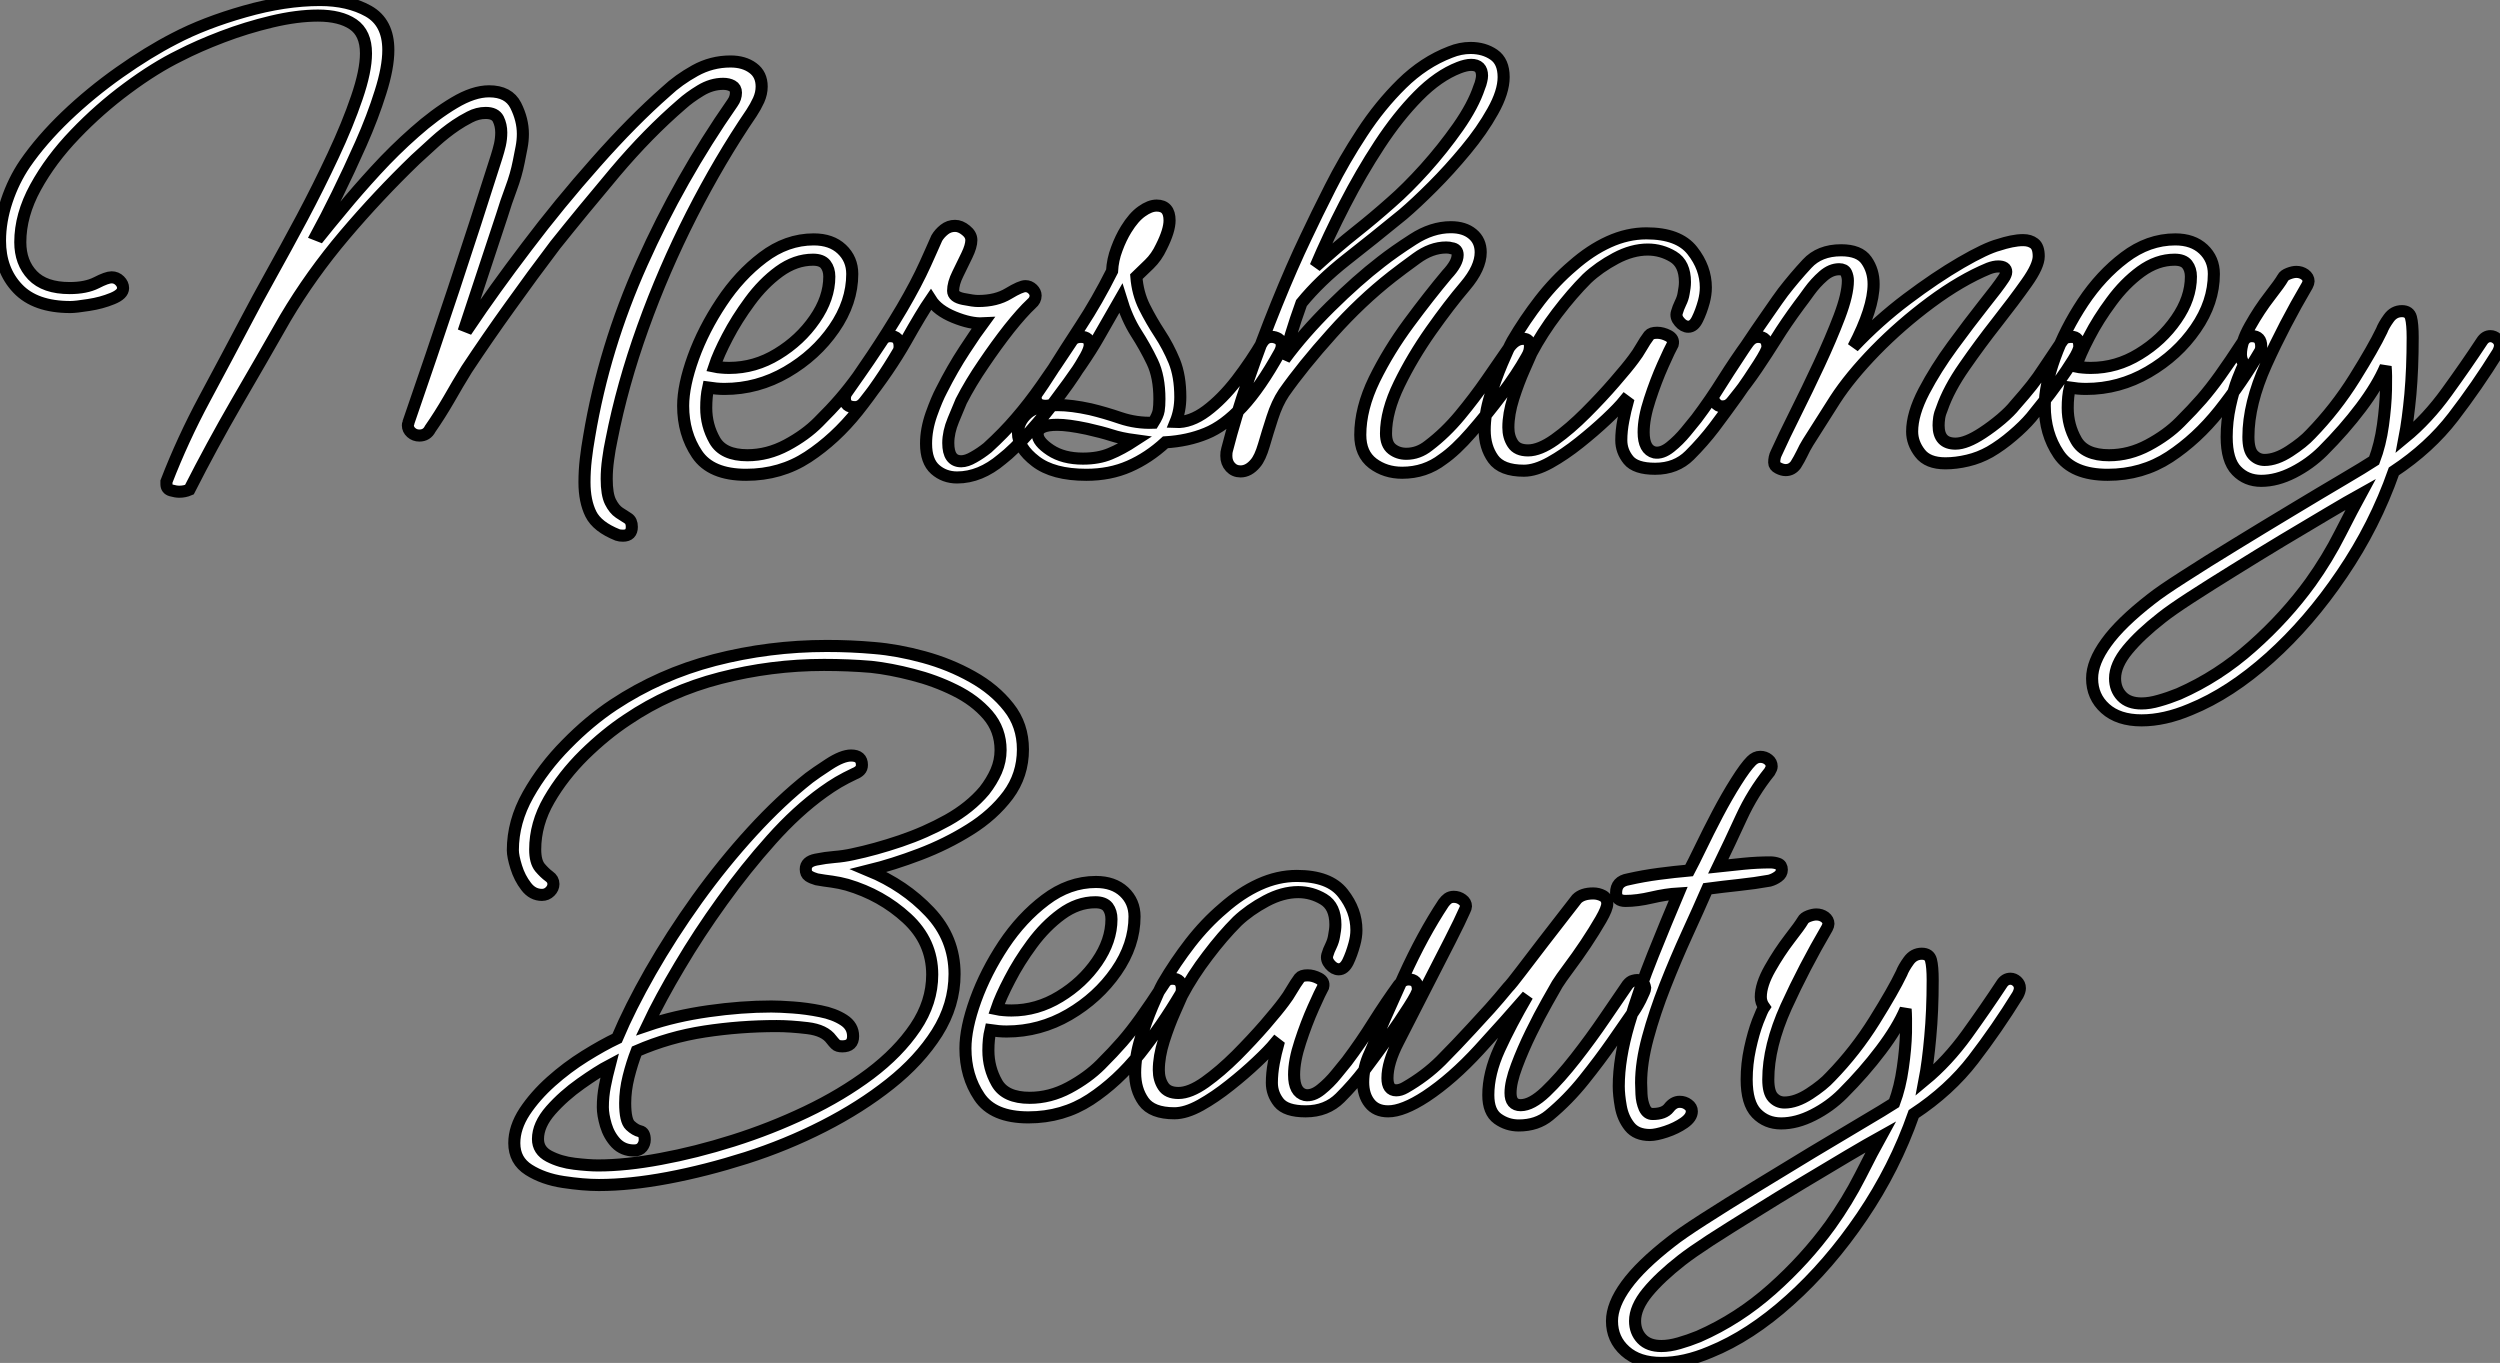<?xml version="1.0" standalone="no"?>
<svg xmlns="http://www.w3.org/2000/svg" viewBox="-1.57 -38.75 206.98 112.84"><rect x="-1.57" y="-38.75" width="206.98" height="112.84" fill="#808080" stroke="none"/><path d="M50.01 5.60L50.01 5.60Q49.73 5.60 49.56 5.54L49.56 5.54Q47.88 4.87 47.35 3.81Q46.82 2.74 46.82 1.18L46.82 1.18Q46.82 0.22 46.93-0.73Q47.04-1.68 47.21-2.63L47.21-2.63Q48.44-9.97 51.58-16.97Q54.71-23.97 59.08-30.24L59.08-30.24Q59.36-30.63 59.36-31.08L59.36-31.08Q59.36-31.47 59.05-31.64Q58.74-31.81 58.30-31.81L58.30-31.81Q57.34-31.81 56.42-31.25Q55.50-30.69 54.88-30.13L54.88-30.13Q52.08-27.72 49.36-24.50Q46.65-21.28 44.41-18.48L44.41-18.48Q42.50-15.96 40.66-13.38Q38.81-10.81 37.07-8.18L37.07-8.18Q36.34-7 35.59-5.68Q34.83-4.37 34.05-3.25L34.05-3.25Q33.77-2.69 33.15-2.69L33.15-2.69Q32.76-2.69 32.48-2.94Q32.20-3.19 32.20-3.53L32.20-3.53Q32.20-3.64 32.23-3.70Q32.26-3.75 32.26-3.81L32.26-3.81Q34.16-9.30 35.98-14.78Q37.80-20.27 39.54-25.76L39.54-25.76Q39.70-26.26 39.82-26.77Q39.93-27.27 39.93-27.78L39.93-27.78Q39.93-28.39 39.68-28.90Q39.42-29.40 38.64-29.40L38.64-29.40Q37.97-29.40 37.32-29.06Q36.68-28.73 36.18-28.39L36.18-28.39Q35.28-27.78 34.44-27.02Q33.60-26.26 32.82-25.54L32.82-25.54Q29.74-22.57 26.96-19.29Q24.19-16.02 22.06-12.43L22.06-12.43Q20.05-8.90 18.00-5.38Q15.96-1.85 14.11 1.79L14.11 1.79Q13.72 1.96 13.27 1.96L13.27 1.96Q12.99 1.96 12.60 1.85Q12.21 1.74 12.21 1.34L12.21 1.34L12.21 1.12Q13.55-2.35 15.37-5.74Q17.19-9.13 18.93-12.43L18.93-12.43Q19.66-13.83 20.86-15.99Q22.06-18.14 23.44-20.72Q24.81-23.30 26.01-25.87Q27.22-28.45 27.97-30.66Q28.73-32.87 28.73-34.33L28.73-34.33Q28.73-36.01 27.66-36.74Q26.60-37.46 24.75-37.46L24.75-37.46Q23.02-37.46 20.92-36.96Q18.82-36.46 16.83-35.70Q14.84-34.94 13.33-34.16L13.33-34.16Q11.26-33.15 8.96-31.44Q6.66-29.74 4.65-27.64Q2.63-25.54 1.37-23.24Q0.11-20.94 0.11-18.70L0.11-18.70Q0.11-17.02 1.12-15.96Q2.13-14.90 4.20-14.90L4.20-14.90Q5.54-14.90 6.41-15.34Q7.28-15.79 7.67-15.79L7.67-15.79Q8.06-15.79 8.34-15.51Q8.62-15.23 8.62-14.90L8.62-14.90Q8.62-14.39 7.73-14.03Q6.83-13.66 5.77-13.50Q4.70-13.33 4.26-13.33L4.26-13.33Q1.34-13.33-0.11-14.87Q-1.57-16.41-1.57-18.82L-1.57-18.82Q-1.57-20.44-1.01-22.12Q-0.45-23.80 0.50-25.20L0.50-25.20Q1.85-27.16 3.89-29.12Q5.94-31.08 8.32-32.76Q10.70-34.44 12.88-35.56L12.88-35.56Q15.34-36.85 18.68-37.80Q22.01-38.75 24.92-38.75L24.92-38.75Q27.27-38.75 28.92-37.83Q30.58-36.90 30.58-34.61L30.58-34.61Q30.58-33.15 29.93-31.11Q29.29-29.06 28.31-26.85Q27.33-24.64 26.35-22.65Q25.37-20.66 24.64-19.32L24.64-19.32L24.92-19.21Q25.59-20.05 26.80-21.50Q28-22.96 29.54-24.64Q31.08-26.32 32.76-27.80Q34.44-29.29 36.04-30.24Q37.63-31.19 38.92-31.19L38.92-31.19Q40.54-31.19 41.13-30.02Q41.72-28.84 41.72-27.66L41.72-27.66Q41.72-27.10 41.61-26.54Q41.50-25.98 41.38-25.37L41.38-25.37Q41.16-24.25 40.74-23.13Q40.32-22.01 39.98-20.89L39.98-20.89L36.96-11.76L37.24-11.65Q39.31-14.73 42.03-18.31Q44.74-21.90 47.77-25.31Q50.79-28.73 53.59-31.19L53.59-31.19Q54.60-32.14 55.97-32.90Q57.34-33.66 58.91-33.66L58.91-33.66Q60.03-33.66 60.76-33.12Q61.49-32.59 61.49-31.58L61.49-31.58Q61.49-31.02 61.24-30.46Q60.98-29.90 60.65-29.40L60.65-29.40Q58.02-25.54 55.69-20.97Q53.37-16.41 51.66-11.65Q49.95-6.89 49.06-2.35L49.06-2.35Q48.89-1.57 48.78-0.73Q48.66 0.11 48.66 0.90L48.66 0.90Q48.66 2.18 48.97 2.80Q49.28 3.42 49.70 3.70Q50.12 3.98 50.43 4.17Q50.74 4.37 50.74 4.87L50.74 4.87Q50.74 5.60 50.01 5.60ZM60.20 0.56L60.20 0.56Q57.29 0.56 56.14-1.15Q54.99-2.86 54.99-5.15L54.99-5.15Q54.99-6.83 55.83-9.16Q56.67-11.48 58.16-13.72Q59.64-15.96 61.60-17.44Q63.56-18.93 65.80-18.93L65.80-18.93Q67.26-18.93 68.12-18.12Q68.99-17.30 68.99-16.07L68.99-16.07Q68.99-13.72 67.48-11.54Q65.97-9.35 63.56-7.95Q61.15-6.55 58.41-6.55L58.41-6.55Q58.07-6.55 57.74-6.58Q57.40-6.61 57.06-6.66L57.06-6.66Q56.90-5.94 56.90-4.98L56.90-4.98Q56.90-3.53 57.60-2.30Q58.30-1.06 60.31-1.06L60.31-1.06Q61.99-1.06 63.56-1.90Q65.13-2.74 66.19-3.81L66.19-3.81Q67.26-4.87 67.98-5.71Q68.71-6.55 69.50-7.64Q70.28-8.74 71.46-10.53L71.46-10.53Q71.68-10.92 72.13-10.92L72.13-10.92Q72.91-10.92 72.91-10.08L72.91-10.08Q72.91-9.80 72.80-9.63L72.80-9.63Q71.29-7.06 69.44-4.73Q67.59-2.41 65.32-0.92Q63.06 0.56 60.20 0.56ZM58.80-8.29L58.80-8.29Q60.93-8.29 62.80-9.44Q64.68-10.58 65.88-12.32Q67.09-14.06 67.09-15.85L67.09-15.85Q67.09-16.46 66.78-16.86Q66.47-17.25 65.74-17.25L65.74-17.25Q64.29-17.25 62.94-16.27Q61.60-15.29 60.51-13.80Q59.42-12.32 58.66-10.86Q57.90-9.41 57.57-8.40L57.57-8.40Q57.85-8.34 58.16-8.32Q58.46-8.29 58.80-8.29ZM77.67 0.78L77.67 0.78Q76.61 0.78 75.85 0.11Q75.10-0.56 75.10-2.02L75.10-2.02Q75.10-3.19 75.54-4.45Q75.99-5.71 76.38-6.44L76.38-6.44Q77.28-8.23 78.29-9.77Q79.30-11.31 79.80-11.98L79.80-11.98Q78.79-11.93 77.42-12.49Q76.05-13.05 75.49-13.94L75.49-13.94Q74.76-12.88 73.42-10.50Q72.07-8.12 70-5.49L70-5.49Q69.66-5.04 69.22-5.04L69.22-5.04Q68.38-5.04 68.38-5.77L68.38-5.77Q68.38-6.05 68.54-6.27L68.54-6.27Q69.38-7.45 70.64-9.32Q71.90-11.20 73.11-13.24Q74.31-15.29 75.04-16.91L75.04-16.91Q75.26-17.42 75.52-17.98Q75.77-18.54 75.99-19.04L75.99-19.04Q76.22-19.43 76.61-19.74Q77-20.05 77.50-20.05L77.50-20.05Q77.95-20.05 78.40-19.68Q78.85-19.32 78.85-18.87L78.85-18.87Q78.85-18.37 78.48-17.61Q78.12-16.86 77.73-16.07Q77.34-15.29 77.34-14.67L77.34-14.67Q77.34-14.17 78.18-14Q79.02-13.83 79.41-13.83L79.41-13.83Q80.92-13.83 81.93-14.45Q82.94-15.06 83.33-15.06L83.33-15.06Q83.66-15.06 83.92-14.81Q84.17-14.56 84.17-14.28L84.17-14.28Q84.17-13.89 83.83-13.61L83.83-13.61Q83.05-12.88 81.98-11.54Q80.92-10.19 79.86-8.62Q78.79-7.06 78.01-5.54L78.01-5.54Q77.78-4.98 77.36-3.98Q76.94-2.97 76.94-2.07L76.94-2.07Q76.94-0.56 78.01-0.56L78.01-0.56Q78.46-0.56 79.04-0.90Q79.63-1.23 80.19-1.68L80.19-1.68Q81.54-2.91 82.57-4.12Q83.61-5.32 84.67-6.83Q85.74-8.34 87.14-10.47L87.14-10.47Q87.36-10.86 87.92-10.86L87.92-10.86Q88.65-10.86 88.65-10.19L88.65-10.19Q88.65-9.86 88.31-9.24L88.31-9.24Q87.53-7.84 86.27-6.16Q85.01-4.48 83.69-3.00Q82.38-1.51 81.37-0.73L81.37-0.73Q79.58 0.78 77.67 0.78ZM88.37 0.56L88.37 0.56Q85.62 0.56 84.17-0.56Q82.71-1.68 82.71-2.91L82.71-2.91Q82.71-3.81 83.47-4.51Q84.22-5.21 86.02-5.21L86.02-5.21Q87.14-5.21 88.70-4.87L88.70-4.87Q89.88-4.59 91.20-4.14Q92.51-3.70 93.91-3.75L93.91-3.75Q94.30-4.37 94.36-4.76Q94.42-5.15 94.42-5.71L94.42-5.71Q94.42-7.56 93.83-8.79Q93.24-10.02 92.48-11.20Q91.73-12.38 91.22-14.06L91.22-14.06Q90.50-12.82 89.38-10.84Q88.26-8.85 85.68-5.43L85.68-5.43Q85.51-5.15 85.01-5.15L85.01-5.15Q84.17-5.15 84.17-5.88L84.17-5.88Q84.17-6.05 84.42-6.38Q84.67-6.72 85.57-8.12L85.57-8.12Q86.58-9.74 87.92-11.79Q89.26-13.83 90.50-16.30L90.50-16.30Q90.55-17.25 90.89-18.14Q91.22-19.04 91.67-19.77L91.67-19.77Q92.29-20.78 92.96-21.25Q93.63-21.73 94.19-21.73L94.19-21.73Q95.26-21.73 95.26-20.50L95.26-20.50Q95.26-19.66 94.58-18.31L94.58-18.31Q94.19-17.47 93.58-16.88Q92.96-16.30 92.51-15.85L92.51-15.85Q92.62-14.45 93.18-13.33Q93.74-12.21 94.44-11.14Q95.14-10.08 95.65-8.85Q96.15-7.62 96.15-5.88L96.15-5.88Q96.15-4.76 95.76-3.81L95.76-3.81Q96.99-3.75 98.31-4.73Q99.62-5.71 100.83-7.28Q102.03-8.85 102.98-10.47L102.98-10.47Q103.26-10.86 103.71-10.86L103.71-10.86Q103.99-10.86 104.27-10.70Q104.55-10.53 104.55-10.14L104.55-10.14Q104.55-9.91 104.38-9.58L104.38-9.58Q102.76-6.66 101.28-5.07Q99.79-3.47 98.28-2.86Q96.77-2.24 94.92-2.13L94.92-2.13Q93.52-0.84 91.92-0.14Q90.33 0.56 88.37 0.56ZM88.09-0.78L88.09-0.78Q89.38-0.78 90.33-1.18Q91.28-1.57 92.40-2.30L92.40-2.30Q91.22-2.46 90.44-2.72Q89.66-2.97 88.42-3.25L88.42-3.25Q86.86-3.58 85.96-3.58L85.96-3.58Q84.34-3.58 84.34-2.80L84.34-2.80Q84.34-2.18 85.40-1.48Q86.46-0.78 88.09-0.78ZM114.52 0.39L114.52 0.39Q113.12 0.39 112.08-0.39Q111.05-1.18 111.05-2.74L111.05-2.74Q111.05-4.93 112.22-7.34Q113.40-9.74 115.08-12.01Q116.76-14.28 118.22-16.02L118.22-16.02Q119.11-16.97 119.11-17.64L119.11-17.64Q119.11-18.14 118.61-18.20L118.61-18.20Q118.44-18.26 118.16-18.26L118.16-18.26Q116.93-18.26 115.70-17.36Q114.46-16.46 113.68-15.85L113.68-15.85Q111.10-13.83 108.70-11.14Q106.29-8.46 104.72-6.22L104.72-6.22Q104.16-5.38 103.77-4.17Q103.38-2.97 103.07-1.90Q102.76-0.84 102.37-0.39L102.37-0.39Q101.81 0.28 101.14 0.28L101.14 0.28Q100.63 0.28 100.30-0.08Q99.96-0.45 99.96-1.01L99.96-1.01Q99.96-1.34 100.02-1.51L100.02-1.51Q100.69-4.14 101.78-7.31Q102.87-10.47 104.13-13.58Q105.39-16.69 106.57-19.15L106.57-19.15Q107.41-20.94 108.56-23.21Q109.70-25.48 111.19-27.75Q112.67-30.02 114.49-31.81Q116.31-33.60 118.50-34.44L118.50-34.44Q119.34-34.78 120.18-34.78L120.18-34.78Q121.30-34.78 122.11-34.22Q122.92-33.66 122.92-32.37L122.92-32.37Q122.92-31.14 122.02-29.54Q121.13-27.94 119.78-26.32Q118.44-24.70 117.04-23.30Q115.64-21.90 114.58-21L114.58-21Q112.11-18.98 109.90-17.25Q107.69-15.51 106.18-13.66L106.18-13.66Q105.17-10.86 104.78-9.02L104.78-9.02Q106.34-11.14 108.58-13.36Q110.82-15.57 112.78-17.08L112.78-17.08Q113.85-17.92 115.42-18.93Q116.98-19.94 118.55-19.94L118.55-19.94Q119.67-19.94 120.34-19.38Q121.02-18.82 121.02-17.86L121.02-17.86Q121.02-16.58 119.73-15.06L119.73-15.06Q118.44-13.55 116.90-11.37Q115.36-9.18 114.27-6.94Q113.18-4.70 113.18-2.86L113.18-2.86Q113.18-1.96 113.68-1.57Q114.18-1.18 114.86-1.18L114.86-1.18Q115.86-1.18 116.70-1.85L116.70-1.85Q118.10-2.91 119.31-4.37Q120.51-5.82 121.52-7.28Q122.53-8.74 123.26-9.80L123.26-9.80Q123.82-10.70 124.54-10.70L124.54-10.70Q125.10-10.70 125.10-10.08L125.10-10.08Q125.10-9.91 125.05-9.69Q124.99-9.46 124.82-9.18L124.82-9.18Q124.04-7.78 122.78-6.10Q121.52-4.42 120.23-2.94Q118.94-1.46 117.88-0.73L117.88-0.73Q116.42 0.39 114.52 0.39ZM119.22-33.15L119.22-33.15Q117.49-32.48 115.84-30.80Q114.18-29.12 112.64-26.77Q111.10-24.42 109.76-21.81Q108.42-19.21 107.35-16.69L107.35-16.69Q109.20-18.37 110.68-19.54Q112.17-20.72 113.62-22.01L113.62-22.01Q114.91-23.13 116.40-24.78Q117.88-26.43 119.14-28.22Q120.40-30.02 120.90-31.53L120.90-31.53Q121.02-31.81 121.07-32.06Q121.13-32.31 121.13-32.48L121.13-32.48Q121.13-33.38 120.23-33.38L120.23-33.38Q120.01-33.38 119.76-33.32Q119.50-33.26 119.22-33.15ZM124.60 0.22L124.60 0.22Q122.75 0.22 122.05-0.76Q121.35-1.74 121.35-3.14L121.35-3.14Q121.35-4.48 121.80-5.94Q122.25-7.39 122.78-8.65Q123.31-9.91 123.65-10.53L123.65-10.53Q124.66-12.26 125.92-13.89Q127.18-15.51 128.63-16.74L128.63-16.74Q130.09-18.03 131.63-18.73Q133.17-19.43 134.74-19.43L134.74-19.43Q137.42-19.43 138.54-18.00Q139.66-16.58 139.66-14.95L139.66-14.95Q139.66-14.39 139.50-13.78L139.50-13.78Q139.27-12.94 138.96-12.32Q138.66-11.70 138.21-11.70L138.21-11.70Q137.82-11.70 137.48-12.10Q137.14-12.49 137.26-12.88L137.26-12.88Q137.37-13.27 137.56-13.66Q137.76-14.06 137.82-14.45L137.82-14.45Q137.87-14.73 137.90-14.95Q137.93-15.18 137.93-15.40L137.93-15.40Q137.93-16.91 136.95-17.50Q135.97-18.09 134.85-18.09L134.85-18.09Q133.56-18.09 132.19-17.36Q130.82-16.63 129.81-15.68L129.81-15.68Q128.58-14.45 127.34-12.82Q126.11-11.20 125.22-9.52L125.22-9.52Q125.10-9.24 124.63-8.18Q124.15-7.11 123.73-5.80Q123.31-4.48 123.31-3.36L123.31-3.36Q123.31-2.58 123.68-2.02Q124.04-1.46 124.94-1.46L124.94-1.46Q125.89-1.46 127.15-2.35Q128.41-3.25 129.72-4.56Q131.04-5.88 132.10-7.11Q133.17-8.34 133.67-9.02L133.67-9.02Q134.01-9.46 134.32-10.00Q134.62-10.53 134.96-10.98L134.96-10.98Q135.13-11.20 135.63-11.20L135.63-11.20Q136.08-11.20 136.56-10.95Q137.03-10.70 136.92-10.25L136.92-10.25Q136.70-9.86 136.11-8.54Q135.52-7.22 135.02-5.68Q134.51-4.14 134.51-2.97L134.51-2.97Q134.51-1.51 135.41-1.29L135.41-1.29Q136.02-1.18 136.72-1.74Q137.42-2.30 138.01-3.02Q138.60-3.75 138.88-4.09L138.88-4.09Q140.06-5.66 141.09-7.31Q142.13-8.96 143.19-10.42L143.19-10.42Q143.53-10.86 143.98-10.86L143.98-10.86Q144.76-10.86 144.76-10.02L144.76-10.02Q144.76-9.74 144.03-8.60Q143.30-7.45 142.27-5.99Q141.23-4.54 140.34-3.36L140.34-3.36Q139.44-2.18 138.32-1.06Q137.20 0.06 135.46 0.06L135.46 0.06Q133.84 0.06 133.25-0.67Q132.66-1.40 132.66-2.30L132.66-2.30Q132.66-3.08 132.83-3.95Q133-4.82 133.17-5.43L133.17-5.43L132.94-5.60Q132.44-4.98 131.43-4.03Q130.42-3.08 129.19-2.10Q127.96-1.12 126.76-0.45Q125.55 0.22 124.60 0.22ZM146.27 0.17L146.27 0.17Q145.99 0.17 145.66 0Q145.32-0.17 145.32-0.45L145.32-0.45Q145.32-0.90 145.49-1.23L145.49-1.23Q146.10-2.58 147.08-4.54Q148.06-6.50 149.04-8.60Q150.02-10.70 150.72-12.54Q151.42-14.39 151.42-15.51L151.42-15.51Q151.42-15.85 151.28-16.16Q151.14-16.46 150.70-16.46L150.70-16.46Q150.02-16.46 149.38-15.90Q148.74-15.34 148.23-14.64Q147.73-13.94 147.39-13.50L147.39-13.50Q146.27-11.98 145.49-10.72Q144.70-9.46 143.89-8.26Q143.08-7.06 141.90-5.60L141.90-5.60Q141.74-5.38 141.54-5.24Q141.34-5.10 141.01-5.10L141.01-5.10Q140.67-5.10 140.42-5.43Q140.17-5.77 140.34-6.05L140.34-6.05Q141.57-8.01 142.74-9.77Q143.92-11.54 144.82-12.82Q145.71-14.11 146.05-14.56L146.05-14.56Q147-15.79 148.04-16.91Q149.07-18.03 150.86-18.03L150.86-18.03Q152.38-18.03 152.96-17.19Q153.55-16.35 153.55-15.23L153.55-15.23Q153.55-13.22 151.87-10.02L151.87-10.02Q153.94-12.21 156.32-14Q158.70-15.79 160.78-17.00Q162.85-18.20 163.91-18.48L163.91-18.48Q164.42-18.65 164.95-18.76Q165.48-18.87 165.93-18.87L165.93-18.87Q166.49-18.87 166.85-18.59Q167.22-18.31 167.22-17.53L167.22-17.53Q167.22-16.74 166.21-15.32Q165.20-13.89 163.77-12.07Q162.34-10.25 161.06-8.40Q159.77-6.55 159.21-4.93L159.21-4.93Q159.04-4.54 158.98-4.17Q158.93-3.81 158.93-3.53L158.93-3.53Q158.93-2.02 160.33-2.02L160.33-2.02Q161.22-2.02 162.57-2.91L162.57-2.91Q163.35-3.42 164.11-4.06Q164.86-4.70 165.26-5.21L165.26-5.21Q166.10-6.16 166.63-6.83Q167.16-7.50 167.69-8.32Q168.22-9.13 169.06-10.36L169.06-10.36Q169.23-10.64 169.40-10.75Q169.57-10.86 169.96-10.86L169.96-10.86Q170.58-10.86 170.58-10.08L170.58-10.08Q170.58-9.74 170.07-8.93Q169.57-8.12 168.87-7.14Q168.17-6.16 167.52-5.35Q166.88-4.54 166.60-4.20L166.60-4.20Q165.98-3.47 165.06-2.69Q164.14-1.90 163.18-1.34L163.18-1.34Q162.29-0.84 161.34-0.62Q160.38-0.39 159.49-0.39L159.49-0.39Q158.03-0.39 157.39-1.23Q156.74-2.07 156.74-3.02L156.74-3.02Q156.74-4.48 157.72-6.36Q158.70-8.23 160.08-10.11Q161.45-11.98 162.65-13.50Q163.86-15.01 164.30-15.68L164.30-15.68Q164.42-15.85 164.47-15.99Q164.53-16.13 164.53-16.24L164.53-16.24Q164.53-16.69 163.86-16.69L163.86-16.69Q163.52-16.69 163.07-16.52L163.07-16.52Q160.78-15.57 158.28-13.72Q155.79-11.87 153.69-9.72Q151.59-7.56 150.36-5.66L150.36-5.66L148.12-2.13Q147.84-1.68 147.62-1.20Q147.39-0.73 147.11-0.28L147.11-0.28Q146.78 0.17 146.27 0.17ZM172.93 0.56L172.93 0.56Q170.02 0.56 168.87-1.15Q167.72-2.86 167.72-5.15L167.72-5.15Q167.72-6.83 168.56-9.16Q169.40-11.48 170.88-13.72Q172.37-15.96 174.33-17.44Q176.29-18.93 178.53-18.93L178.53-18.93Q179.98-18.93 180.85-18.12Q181.72-17.30 181.72-16.07L181.72-16.07Q181.72-13.72 180.21-11.54Q178.70-9.35 176.29-7.95Q173.88-6.55 171.14-6.55L171.14-6.55Q170.80-6.55 170.46-6.58Q170.13-6.61 169.79-6.66L169.79-6.66Q169.62-5.94 169.62-4.98L169.62-4.98Q169.62-3.53 170.32-2.30Q171.02-1.06 173.04-1.06L173.04-1.06Q174.72-1.06 176.29-1.90Q177.86-2.74 178.92-3.81L178.92-3.81Q179.98-4.87 180.71-5.71Q181.44-6.55 182.22-7.64Q183.01-8.74 184.18-10.53L184.18-10.53Q184.41-10.92 184.86-10.92L184.86-10.92Q185.64-10.92 185.64-10.08L185.64-10.08Q185.64-9.80 185.53-9.63L185.53-9.63Q184.02-7.06 182.17-4.73Q180.32-2.41 178.05-0.92Q175.78 0.56 172.93 0.56ZM171.53-8.29L171.53-8.29Q173.66-8.29 175.53-9.44Q177.41-10.58 178.61-12.32Q179.82-14.06 179.82-15.85L179.82-15.85Q179.82-16.46 179.51-16.86Q179.20-17.25 178.47-17.25L178.47-17.25Q177.02-17.25 175.67-16.27Q174.33-15.29 173.24-13.80Q172.14-12.32 171.39-10.86Q170.63-9.41 170.30-8.40L170.30-8.40Q170.58-8.34 170.88-8.32Q171.19-8.29 171.53-8.29ZM175.73 20.89L175.73 20.89Q173.82 20.89 172.73 19.91Q171.64 18.93 171.64 17.42L171.64 17.42Q171.64 16.07 172.82 14.45Q173.99 12.82 176.51 10.86L176.51 10.86Q177.35 10.19 179.23 8.99Q181.10 7.78 183.48 6.33Q185.86 4.87 188.19 3.47Q190.51 2.07 192.36 0.98Q194.21-0.11 194.99-0.62L194.99-0.62Q195.50-1.96 195.72-3.56Q195.94-5.15 195.97-6.47Q196-7.78 195.94-8.40L195.94-8.40Q195.27-6.83 193.90-5.01Q192.53-3.19 190.74-1.40L190.74-1.40Q189.67-0.34 188.30 0.36Q186.93 1.06 185.64 1.06L185.64 1.06Q184.41 1.06 183.60 0.22Q182.78-0.62 182.78-2.58L182.78-2.58Q182.78-3.86 183.06-5.15Q183.34-6.44 183.71-7.39Q184.07-8.34 184.24-8.57L184.24-8.57Q183.96-8.96 183.96-9.41L183.96-9.41Q183.96-10.42 184.72-11.76Q185.47-13.10 186.34-14.22Q187.21-15.34 187.43-15.74L187.43-15.74Q187.54-15.96 187.91-16.10Q188.27-16.24 188.55-16.24L188.55-16.24Q188.94-16.24 189.25-16.02Q189.56-15.79 189.56-15.46L189.56-15.46Q189.56-15.34 189.45-15.12L189.45-15.12Q187.54-11.87 186.06-8.60Q184.58-5.32 184.58-2.58L184.58-2.58Q184.58-1.51 184.97-1.09Q185.36-0.67 185.92-0.67L185.92-0.67Q186.87-0.67 187.99-1.40Q189.11-2.13 189.73-2.80L189.73-2.80Q191.80-4.93 193.37-7.45Q194.94-9.97 195.61-11.37L195.61-11.37Q195.78-11.82 196.20-12.40Q196.62-12.99 197.29-12.99L197.29-12.99Q197.90-12.99 198.04-12.46Q198.18-11.93 198.18-10.81L198.18-10.81Q198.18-8.23 197.99-6.10Q197.79-3.98 197.51-2.52L197.51-2.52Q199.42-4.09 201.01-6.30Q202.61-8.51 203.90-10.47L203.90-10.47Q204.18-10.92 204.62-10.92L204.62-10.92Q204.90-10.92 205.16-10.70Q205.41-10.47 205.41-10.14L205.41-10.14Q205.41-9.91 205.24-9.58L205.24-9.58Q203.50-6.78 201.54-4.23Q199.58-1.68 196.62 0.28L196.62 0.28Q195.05 4.76 192.33 8.76Q189.62 12.77 186.34 15.71Q183.06 18.65 179.76 19.99L179.76 19.99Q177.63 20.89 175.73 20.89ZM175.73 19.49L175.73 19.49Q176.40 19.49 177.18 19.26Q177.97 19.04 178.81 18.70L178.81 18.70Q182.11 17.25 184.88 14.78Q187.66 12.32 189.73 9.46L189.73 9.46Q191.13 7.50 192.19 5.40Q193.26 3.30 193.87 2.18L193.87 2.18Q192.86 2.74 191.16 3.75Q189.45 4.76 187.40 5.99Q185.36 7.22 183.37 8.46Q181.38 9.69 179.79 10.72Q178.19 11.76 177.41 12.38L177.41 12.38Q175.62 13.78 174.58 15.04Q173.54 16.30 173.54 17.42L173.54 17.42Q173.54 18.31 174.10 18.90Q174.66 19.49 175.73 19.49Z" fill="white" stroke="black" transform="scale(1,1)"/><path d="M48.01 59.36L48.01 59.36Q46.72 59.36 45.07 59.11Q43.41 58.86 42.21 58.10Q41.01 57.34 41.01 55.89L41.01 55.89Q41.01 54.60 41.87 53.28Q42.74 51.97 44.06 50.79Q45.37 49.62 46.86 48.69Q48.34 47.77 49.52 47.21L49.52 47.21Q50.58 44.69 52.29 41.69Q54.00 38.70 56.15 35.70Q58.31 32.70 60.69 30.10Q63.07 27.50 65.42 25.65L65.42 25.65Q65.93 25.26 67.05 24.53Q68.17 23.80 68.89 23.80L68.89 23.80Q69.79 23.80 69.79 24.58L69.79 24.58Q69.79 24.86 69.62 25.03Q69.45 25.20 69.17 25.31L69.17 25.31Q68.45 25.65 67.83 26.01Q67.21 26.38 66.60 26.82L66.60 26.82Q64.41 28.39 62.29 30.77Q60.16 33.15 58.23 35.84Q56.29 38.53 54.70 41.22Q53.10 43.90 52.04 46.14L52.04 46.14Q54.33 45.36 57.08 44.97Q59.82 44.58 62.29 44.58L62.29 44.58Q62.96 44.58 64.08 44.66Q65.20 44.74 66.35 44.97Q67.49 45.19 68.28 45.70Q69.06 46.20 69.06 47.04L69.06 47.04Q69.06 47.88 68.17 47.88L68.17 47.88Q67.77 47.88 67.61 47.71Q67.44 47.54 67.27 47.32L67.27 47.32Q66.71 46.54 65.28 46.37Q63.85 46.20 62.73 46.20L62.73 46.20Q59.71 46.20 56.77 46.65Q53.83 47.10 51.14 48.27L51.14 48.27Q50.75 49.28 50.47 50.40Q50.19 51.52 50.19 52.58L50.19 52.58Q50.19 54.04 50.61 54.43Q51.03 54.82 51.42 54.91Q51.81 54.99 51.81 55.61L51.81 55.61Q51.81 55.94 51.59 56.22Q51.37 56.50 50.92 56.50L50.92 56.50Q50.02 56.50 49.43 55.89Q48.85 55.27 48.59 54.40Q48.34 53.54 48.34 52.92L48.34 52.92Q48.34 52.02 48.51 51.16Q48.68 50.29 48.90 49.45L48.90 49.45Q47.95 49.95 46.52 50.96Q45.09 51.97 44.03 53.17Q42.97 54.38 42.97 55.55L42.97 55.55Q42.97 56.50 43.89 56.98Q44.81 57.46 45.99 57.60Q47.17 57.74 47.95 57.74L47.95 57.74Q50.25 57.74 53.13 57.20Q56.01 56.67 59.12 55.69Q62.23 54.71 65.17 53.31Q68.11 51.91 70.46 50.15Q72.81 48.38 74.21 46.31Q75.61 44.24 75.61 41.94L75.61 41.94Q75.61 39.20 73.51 37.27Q71.41 35.34 68.56 34.50L68.56 34.50Q67.94 34.33 67.30 34.24Q66.65 34.16 66.04 34.05L66.04 34.05Q65.65 33.94 65.39 33.77Q65.14 33.60 65.14 33.21L65.14 33.21Q65.14 32.59 65.98 32.42L65.98 32.42Q66.77 32.26 67.52 32.20Q68.28 32.14 69.01 31.98L69.01 31.98Q70.91 31.58 72.98 30.88Q75.05 30.18 76.90 29.15Q78.75 28.11 79.93 26.71L79.93 26.71Q80.54 25.93 80.91 25.09Q81.27 24.25 81.27 23.35L81.27 23.35Q81.27 21.67 80.21 20.44Q79.14 19.21 77.49 18.40Q75.84 17.58 73.99 17.11Q72.14 16.63 70.57 16.46L70.57 16.46Q68.67 16.30 66.65 16.30L66.65 16.30Q62.29 16.30 58.06 17.39Q53.83 18.48 50.36 20.83L50.36 20.83Q48.57 22.01 46.80 23.74Q45.04 25.48 43.89 27.47Q42.74 29.46 42.74 31.58L42.74 31.58Q42.74 32.59 43.13 33.07Q43.53 33.54 43.89 33.80Q44.25 34.05 44.25 34.44L44.25 34.44Q44.25 34.78 43.97 35.06Q43.69 35.34 43.30 35.34L43.30 35.34Q42.52 35.34 41.99 34.64Q41.45 33.94 41.17 33.04Q40.89 32.14 40.89 31.64L40.89 31.64Q40.89 29.29 42.15 27.05Q43.41 24.81 45.32 22.88Q47.22 20.94 49.24 19.60L49.24 19.60Q53.05 17.08 57.58 15.90Q62.12 14.73 66.88 14.73L66.88 14.73Q68.89 14.73 70.80 14.90L70.80 14.90Q72.76 15.06 74.91 15.65Q77.07 16.24 78.92 17.28Q80.77 18.31 81.94 19.80Q83.12 21.28 83.12 23.30L83.12 23.30Q83.12 25.42 81.89 27.08Q80.65 28.73 78.72 29.93Q76.79 31.14 74.58 31.98Q72.37 32.82 70.35 33.32L70.35 33.32Q73.32 34.55 75.39 36.74Q77.46 38.92 77.46 41.89L77.46 41.89Q77.46 44.46 76.01 46.76Q74.55 49.06 72.11 50.99Q69.68 52.92 66.60 54.49Q63.52 56.06 60.19 57.12Q56.85 58.18 53.72 58.77Q50.58 59.36 48.01 59.36ZM83.57 53.76L83.57 53.76Q80.65 53.76 79.51 52.05Q78.36 50.34 78.36 48.05L78.36 48.05Q78.36 46.37 79.20 44.04Q80.04 41.72 81.52 39.48Q83.01 37.24 84.97 35.76Q86.93 34.27 89.17 34.27L89.17 34.27Q90.62 34.27 91.49 35.08Q92.36 35.90 92.36 37.13L92.36 37.13Q92.36 39.48 90.85 41.66Q89.33 43.85 86.93 45.25Q84.52 46.65 81.77 46.65L81.77 46.65Q81.44 46.65 81.10 46.62Q80.77 46.59 80.43 46.54L80.43 46.54Q80.26 47.26 80.26 48.22L80.26 48.22Q80.26 49.67 80.96 50.90Q81.66 52.14 83.68 52.14L83.68 52.14Q85.36 52.14 86.93 51.30Q88.49 50.46 89.56 49.39L89.56 49.39Q90.62 48.33 91.35 47.49Q92.08 46.65 92.86 45.56Q93.65 44.46 94.82 42.67L94.82 42.67Q95.05 42.28 95.49 42.28L95.49 42.28Q96.28 42.28 96.28 43.12L96.28 43.12Q96.28 43.40 96.17 43.57L96.17 43.57Q94.65 46.14 92.81 48.47Q90.96 50.79 88.69 52.28Q86.42 53.76 83.57 53.76ZM82.17 44.91L82.17 44.91Q84.29 44.91 86.17 43.76Q88.05 42.62 89.25 40.88Q90.45 39.14 90.45 37.35L90.45 37.35Q90.45 36.74 90.15 36.34Q89.84 35.95 89.11 35.95L89.11 35.95Q87.65 35.95 86.31 36.93Q84.97 37.91 83.87 39.40Q82.78 40.88 82.03 42.34Q81.27 43.79 80.93 44.80L80.93 44.80Q81.21 44.86 81.52 44.88Q81.83 44.91 82.17 44.91ZM95.66 53.42L95.66 53.42Q93.81 53.42 93.11 52.44Q92.41 51.46 92.41 50.06L92.41 50.06Q92.41 48.72 92.86 47.26Q93.31 45.81 93.84 44.55Q94.37 43.29 94.71 42.67L94.71 42.67Q95.72 40.94 96.98 39.31Q98.24 37.69 99.69 36.46L99.69 36.46Q101.15 35.17 102.69 34.47Q104.23 33.77 105.80 33.77L105.80 33.77Q108.49 33.77 109.61 35.20Q110.73 36.62 110.73 38.25L110.73 38.25Q110.73 38.81 110.56 39.42L110.56 39.42Q110.33 40.26 110.03 40.88Q109.72 41.50 109.27 41.50L109.27 41.50Q108.88 41.50 108.54 41.10Q108.21 40.71 108.32 40.32L108.32 40.32Q108.43 39.93 108.63 39.54Q108.82 39.14 108.88 38.75L108.88 38.75Q108.93 38.47 108.96 38.25Q108.99 38.02 108.99 37.80L108.99 37.80Q108.99 36.29 108.01 35.70Q107.03 35.11 105.91 35.11L105.91 35.11Q104.62 35.11 103.25 35.84Q101.88 36.57 100.87 37.52L100.87 37.52Q99.64 38.75 98.41 40.38Q97.17 42.00 96.28 43.68L96.28 43.68Q96.17 43.96 95.69 45.02Q95.21 46.09 94.79 47.40Q94.37 48.72 94.37 49.84L94.37 49.84Q94.37 50.62 94.74 51.18Q95.10 51.74 96.00 51.74L96.00 51.74Q96.95 51.74 98.21 50.85Q99.47 49.95 100.79 48.64Q102.10 47.32 103.17 46.09Q104.23 44.86 104.73 44.18L104.73 44.18Q105.07 43.74 105.38 43.20Q105.69 42.67 106.02 42.22L106.02 42.22Q106.19 42.00 106.69 42.00L106.69 42.00Q107.14 42.00 107.62 42.25Q108.09 42.50 107.98 42.95L107.98 42.95Q107.76 43.34 107.17 44.66Q106.58 45.98 106.08 47.52Q105.57 49.06 105.57 50.23L105.57 50.23Q105.57 51.69 106.47 51.91L106.47 51.91Q107.09 52.02 107.79 51.46Q108.49 50.90 109.07 50.18Q109.66 49.45 109.94 49.11L109.94 49.11Q111.12 47.54 112.15 45.89Q113.19 44.24 114.25 42.78L114.25 42.78Q114.59 42.34 115.04 42.34L115.04 42.34Q115.82 42.34 115.82 43.18L115.82 43.18Q115.82 43.46 115.09 44.60Q114.37 45.75 113.33 47.21Q112.29 48.66 111.40 49.84L111.40 49.84Q110.50 51.02 109.38 52.14Q108.26 53.26 106.53 53.26L106.53 53.26Q104.90 53.26 104.31 52.53Q103.73 51.80 103.73 50.90L103.73 50.90Q103.73 50.12 103.89 49.25Q104.06 48.38 104.23 47.77L104.23 47.77L104.01 47.60Q103.50 48.22 102.49 49.17Q101.49 50.12 100.25 51.10Q99.02 52.08 97.82 52.75Q96.61 53.42 95.66 53.42ZM124.17 54.43L124.17 54.43Q123.21 54.43 122.43 53.87Q121.65 53.31 121.65 51.91L121.65 51.91Q121.65 50.12 122.57 48.10Q123.49 46.09 124.89 43.68L124.89 43.68Q123.10 45.75 120.89 48.16Q118.68 50.57 116.49 52.02L116.49 52.02Q114.59 53.26 113.36 53.26L113.36 53.26Q112.35 53.26 111.82 52.58Q111.29 51.91 111.29 50.85L111.29 50.85Q111.29 49.62 111.85 48.44L111.85 48.44Q113.08 45.53 114.65 42.08Q116.21 38.64 117.95 36.01L117.95 36.01Q118.12 35.78 118.31 35.64Q118.51 35.50 118.79 35.50L118.79 35.50Q119.18 35.50 119.49 35.73Q119.80 35.95 119.80 36.29L119.80 36.29Q119.80 36.40 119.69 36.62L119.69 36.62Q119.35 37.41 118.48 39.12Q117.61 40.82 116.49 43.01Q115.37 45.19 114.20 47.49L114.20 47.49Q113.30 49.22 113.30 50.51L113.30 50.51Q113.30 51.52 114.03 51.52L114.03 51.52Q114.37 51.52 114.76 51.30L114.76 51.30Q116.44 50.34 117.73 49.06Q119.01 47.77 120.25 46.42L120.25 46.42Q121.03 45.58 121.79 44.74Q122.54 43.90 123.27 43.01L123.27 43.01Q123.55 42.73 124.36 41.66Q125.17 40.60 126.18 39.28Q127.19 37.97 128.00 36.93Q128.81 35.90 128.98 35.67L128.98 35.67Q129.43 35.22 130.33 35.22L130.33 35.22Q130.77 35.22 131.14 35.42Q131.50 35.62 131.50 36.06L131.50 36.06Q131.50 36.46 130.97 37.38Q130.44 38.30 129.71 39.40Q128.98 40.49 128.31 41.38Q127.64 42.28 127.36 42.73L127.36 42.73Q127.13 43.12 126.52 44.21Q125.90 45.30 125.20 46.73Q124.50 48.16 124.00 49.50Q123.49 50.85 123.49 51.74L123.49 51.74Q123.49 52.75 124.33 52.75L124.33 52.75Q125.23 52.75 126.41 51.63Q127.58 50.51 128.87 48.86Q130.16 47.21 131.28 45.56Q132.40 43.90 133.18 42.78L133.18 42.78Q133.41 42.50 133.63 42.45Q133.85 42.39 133.97 42.39L133.97 42.39Q134.53 42.39 134.64 43.06L134.64 43.06Q134.64 43.23 134.25 44.02Q133.85 44.80 133.46 45.30L133.46 45.30Q132.96 46.03 131.92 47.52Q130.89 49.00 129.57 50.65Q128.25 52.30 126.69 53.59L126.69 53.59Q125.68 54.43 124.17 54.43ZM135.03 55.22L135.03 55.22Q133.91 55.22 133.35 54.52Q132.79 53.82 132.62 52.86Q132.45 51.91 132.45 51.18L132.45 51.18Q132.45 48.89 133.29 46.03Q134.13 43.18 135.28 40.32Q136.43 37.46 137.38 35.22L137.38 35.22Q136.37 35.28 135.17 35.56Q133.97 35.84 133.01 35.84L133.01 35.84Q132.23 35.84 132.23 35.17L132.23 35.17Q132.23 34.22 133.24 34.05L133.24 34.05Q134.47 33.77 135.76 33.60Q137.05 33.43 138.28 33.32L138.28 33.32Q138.61 32.70 139.23 31.42Q139.85 30.13 140.63 28.64Q141.41 27.16 142.17 25.96Q142.93 24.75 143.43 24.25L143.43 24.25Q143.77 23.91 144.16 23.91L144.16 23.91Q144.55 23.91 144.83 24.14Q145.11 24.36 145.11 24.70L145.11 24.70Q145.11 24.86 144.94 25.14L144.94 25.14Q143.54 26.88 142.59 28.95Q141.64 31.02 140.69 32.98L140.69 32.98Q141.69 32.87 142.81 32.76Q143.93 32.65 145.00 32.65L145.00 32.65Q145.33 32.65 145.64 32.76Q145.95 32.87 145.95 33.26L145.95 33.26Q145.95 33.60 145.64 33.82Q145.33 34.05 144.94 34.16L144.94 34.16Q143.71 34.38 142.39 34.52Q141.08 34.66 139.79 34.83L139.79 34.83Q139.06 36.51 138.11 38.58Q137.16 40.66 136.29 42.87Q135.42 45.08 134.86 47.15Q134.30 49.22 134.30 50.90L134.30 50.90Q134.30 51.18 134.33 51.83Q134.36 52.47 134.58 52.98Q134.81 53.48 135.25 53.48L135.25 53.48Q136.21 53.48 136.60 52.98Q136.99 52.47 137.49 52.47L137.49 52.47Q137.89 52.47 138.19 52.70Q138.50 52.92 138.50 53.26L138.50 53.26Q138.50 53.76 137.86 54.21Q137.21 54.66 136.37 54.94Q135.53 55.22 135.03 55.22ZM135.98 74.09L135.98 74.09Q134.08 74.09 132.99 73.11Q131.89 72.13 131.89 70.62L131.89 70.62Q131.89 69.27 133.07 67.65Q134.25 66.02 136.77 64.06L136.77 64.06Q137.61 63.39 139.48 62.19Q141.36 60.98 143.74 59.53Q146.12 58.07 148.44 56.67Q150.77 55.27 152.61 54.18Q154.46 53.09 155.25 52.58L155.25 52.58Q155.75 51.24 155.97 49.64Q156.20 48.05 156.23 46.73Q156.25 45.42 156.20 44.80L156.20 44.80Q155.53 46.37 154.15 48.19Q152.78 50.01 150.99 51.80L150.99 51.80Q149.93 52.86 148.55 53.56Q147.18 54.26 145.89 54.26L145.89 54.26Q144.66 54.26 143.85 53.42Q143.04 52.58 143.04 50.62L143.04 50.62Q143.04 49.34 143.32 48.05Q143.60 46.76 143.96 45.81Q144.33 44.86 144.49 44.63L144.49 44.63Q144.21 44.24 144.21 43.79L144.21 43.79Q144.21 42.78 144.97 41.44Q145.73 40.10 146.59 38.98Q147.46 37.86 147.69 37.46L147.69 37.46Q147.80 37.24 148.16 37.10Q148.53 36.96 148.81 36.96L148.81 36.96Q149.20 36.96 149.51 37.18Q149.81 37.41 149.81 37.74L149.81 37.74Q149.81 37.86 149.70 38.08L149.70 38.08Q147.80 41.33 146.31 44.60Q144.83 47.88 144.83 50.62L144.83 50.62Q144.83 51.69 145.22 52.11Q145.61 52.53 146.17 52.53L146.17 52.53Q147.13 52.53 148.25 51.80Q149.37 51.07 149.98 50.40L149.98 50.40Q152.05 48.27 153.62 45.75Q155.19 43.23 155.86 41.83L155.86 41.83Q156.03 41.38 156.45 40.80Q156.87 40.21 157.54 40.21L157.54 40.21Q158.16 40.21 158.30 40.74Q158.44 41.27 158.44 42.39L158.44 42.39Q158.44 44.97 158.24 47.10Q158.05 49.22 157.77 50.68L157.77 50.68Q159.67 49.11 161.27 46.90Q162.86 44.69 164.15 42.73L164.15 42.73Q164.43 42.28 164.88 42.28L164.88 42.28Q165.16 42.28 165.41 42.50Q165.66 42.73 165.66 43.06L165.66 43.06Q165.66 43.29 165.49 43.62L165.49 43.62Q163.76 46.42 161.80 48.97Q159.84 51.52 156.87 53.48L156.87 53.48Q155.30 57.96 152.59 61.96Q149.87 65.97 146.59 68.91Q143.32 71.85 140.01 73.19L140.01 73.19Q137.89 74.09 135.98 74.09ZM135.98 72.69L135.98 72.69Q136.65 72.69 137.44 72.46Q138.22 72.24 139.06 71.90L139.06 71.90Q142.37 70.45 145.14 67.98Q147.91 65.52 149.98 62.66L149.98 62.66Q151.38 60.70 152.45 58.60Q153.51 56.50 154.13 55.38L154.13 55.38Q153.12 55.94 151.41 56.95Q149.70 57.96 147.66 59.19Q145.61 60.42 143.63 61.66Q141.64 62.89 140.04 63.92Q138.45 64.96 137.66 65.58L137.66 65.58Q135.87 66.98 134.83 68.24Q133.80 69.50 133.80 70.62L133.80 70.62Q133.80 71.51 134.36 72.10Q134.92 72.69 135.98 72.69Z" fill="white" stroke="black" transform="scale(1,1)"/></svg>